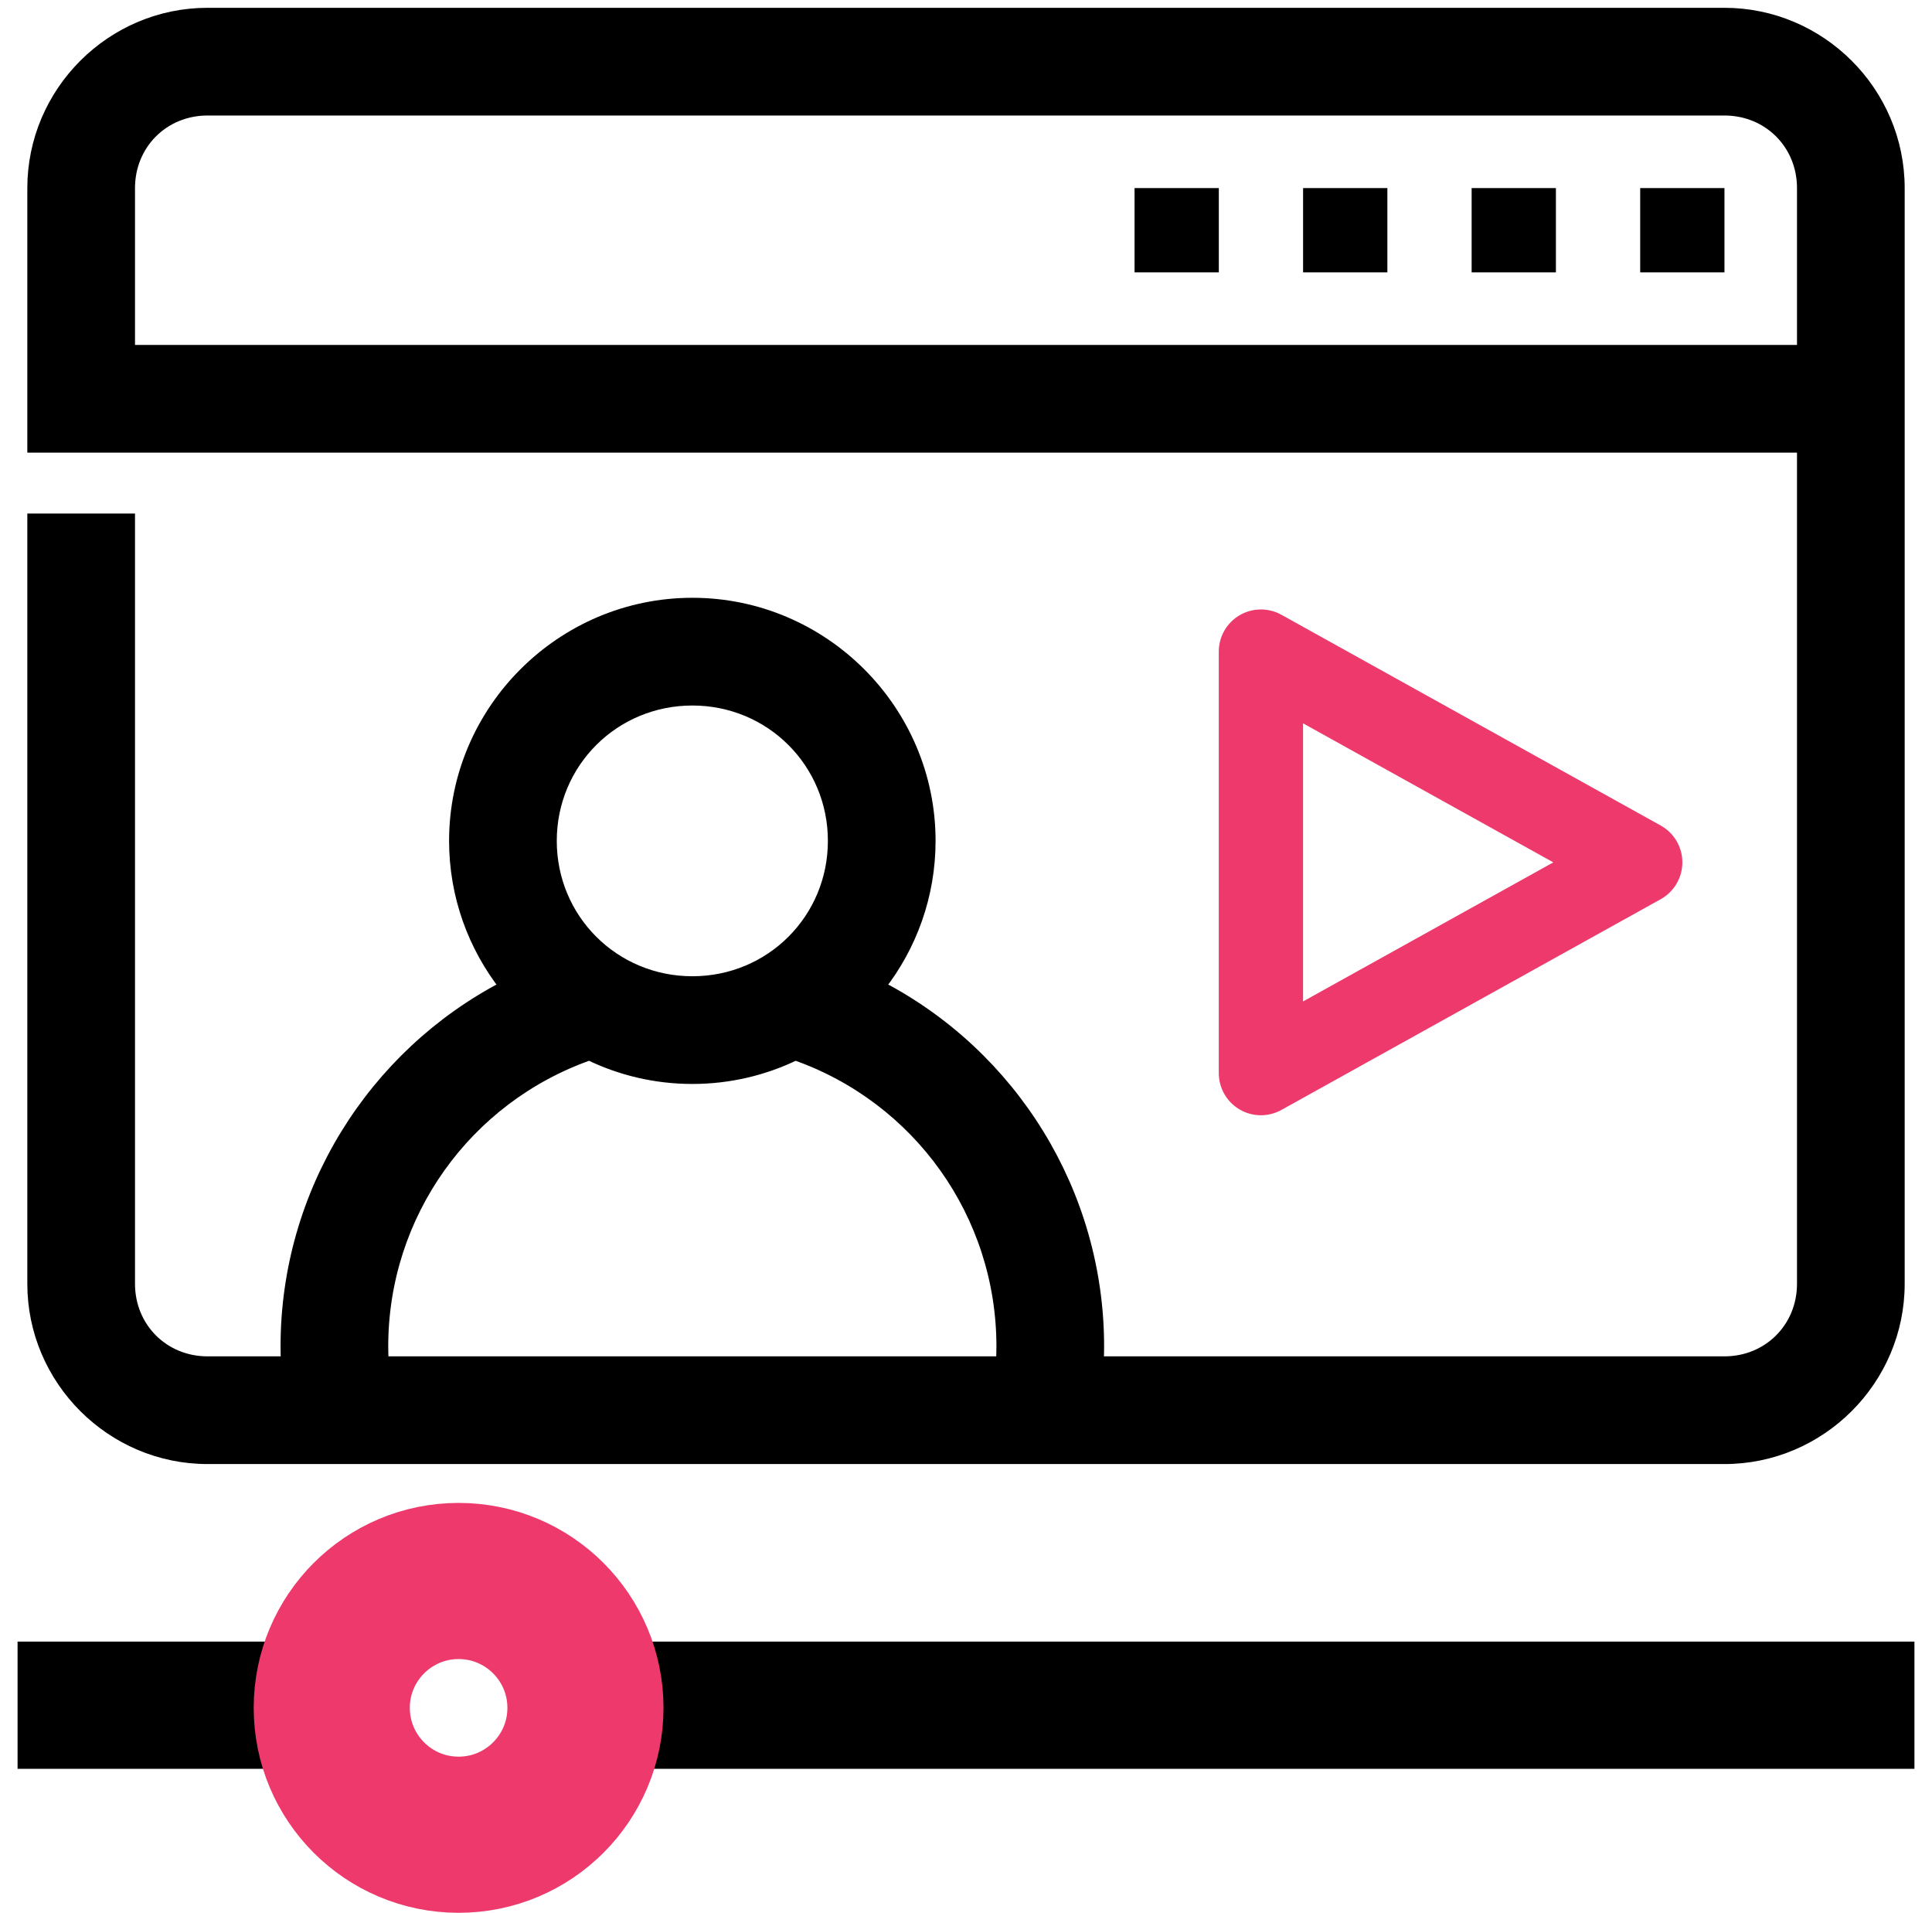 <svg width="99" height="98" viewBox="0 0 99 98" fill="none" xmlns="http://www.w3.org/2000/svg">
<path d="M1.7 22.591V22.891H2H6.318H92.382V65.773C92.382 68.037 90.628 69.791 88.364 69.791H56.258C56.27 69.522 56.277 69.252 56.277 68.982C56.277 61.123 51.846 54.062 45.066 50.542C46.678 48.48 47.641 45.888 47.641 43.081C47.641 36.393 42.169 30.927 35.479 30.927C28.788 30.927 23.312 36.393 23.312 43.081C23.312 45.888 24.278 48.48 25.891 50.542C19.112 54.063 14.676 61.123 14.676 68.982C14.676 69.252 14.683 69.522 14.694 69.791H10.636C8.372 69.791 6.618 68.037 6.618 65.773V26.909V26.609H6.318H2H1.7V26.909V65.773C1.7 70.686 5.723 74.709 10.636 74.709H88.364C93.276 74.709 97.3 70.686 97.3 65.773V9.636C97.3 4.723 93.276 0.7 88.364 0.7H10.636C5.723 0.7 1.7 4.723 1.7 9.636V22.591ZM10.636 5.618H88.364C90.628 5.618 92.382 7.372 92.382 9.636V17.973H6.618V9.636C6.618 7.372 8.372 5.618 10.636 5.618ZM35.479 35.846C39.507 35.846 42.723 39.061 42.723 43.081C42.723 47.102 39.507 50.317 35.479 50.317C31.45 50.317 28.23 47.101 28.23 43.081C28.23 39.061 31.45 35.846 35.479 35.846ZM19.594 68.982C19.594 62.209 23.873 56.246 30.2 54.024C31.799 54.8 33.59 55.235 35.479 55.235C37.367 55.235 39.158 54.8 40.757 54.024C47.084 56.247 51.359 62.21 51.359 68.982C51.359 69.251 51.35 69.52 51.335 69.791H19.618C19.603 69.52 19.594 69.251 19.594 68.982Z" fill="black" stroke="black" stroke-width="0.6"/>
<path d="M23.591 78.177C19.483 78.177 15.991 80.919 14.827 84.654H2H1.45V85.204V89.522V90.073H2H14.827C15.991 93.807 19.483 96.55 23.591 96.55C27.7 96.55 31.2 93.81 32.364 90.073H97H97.55V89.522V85.204V84.654H97H32.364C31.2 80.917 27.7 78.177 23.591 78.177ZM23.591 83.595C25.698 83.595 27.359 85.257 27.359 87.363C27.359 89.47 25.698 91.132 23.591 91.132C21.484 91.132 19.823 89.47 19.823 87.363C19.823 85.257 21.484 83.595 23.591 83.595Z" fill="black" stroke="black" stroke-width="1.1"/>
<path d="M65.662 31.497C65.333 31.314 64.962 31.22 64.586 31.225C64.21 31.229 63.841 31.332 63.517 31.523C63.193 31.714 62.924 31.986 62.737 32.313C62.551 32.64 62.453 33.01 62.453 33.386V54.977C62.453 55.353 62.551 55.723 62.737 56.05C62.924 56.377 63.193 56.649 63.517 56.84C63.841 57.031 64.21 57.134 64.586 57.139C64.962 57.143 65.333 57.049 65.662 56.866L85.094 46.071C85.431 45.884 85.713 45.61 85.909 45.278C86.104 44.946 86.208 44.567 86.208 44.182C86.208 43.796 86.104 43.417 85.909 43.085C85.713 42.753 85.431 42.479 85.094 42.292L65.662 31.497ZM66.771 37.059L79.595 44.182L66.771 51.308V37.059Z" fill="#ED396C"/>
<path d="M84.047 9.636V13.954H88.365V9.636H84.047Z" fill="black"/>
<path d="M75.41 9.636V13.954H79.728V9.636H75.41Z" fill="black"/>
<path d="M66.773 9.636V13.954H71.092V9.636H66.773Z" fill="black"/>
<path d="M58.137 9.636V13.954H62.455V9.636H58.137Z" fill="black"/>
<circle cx="23.5" cy="87.5" r="6.5" stroke="#ED396C" stroke-width="8"/>
</svg>
